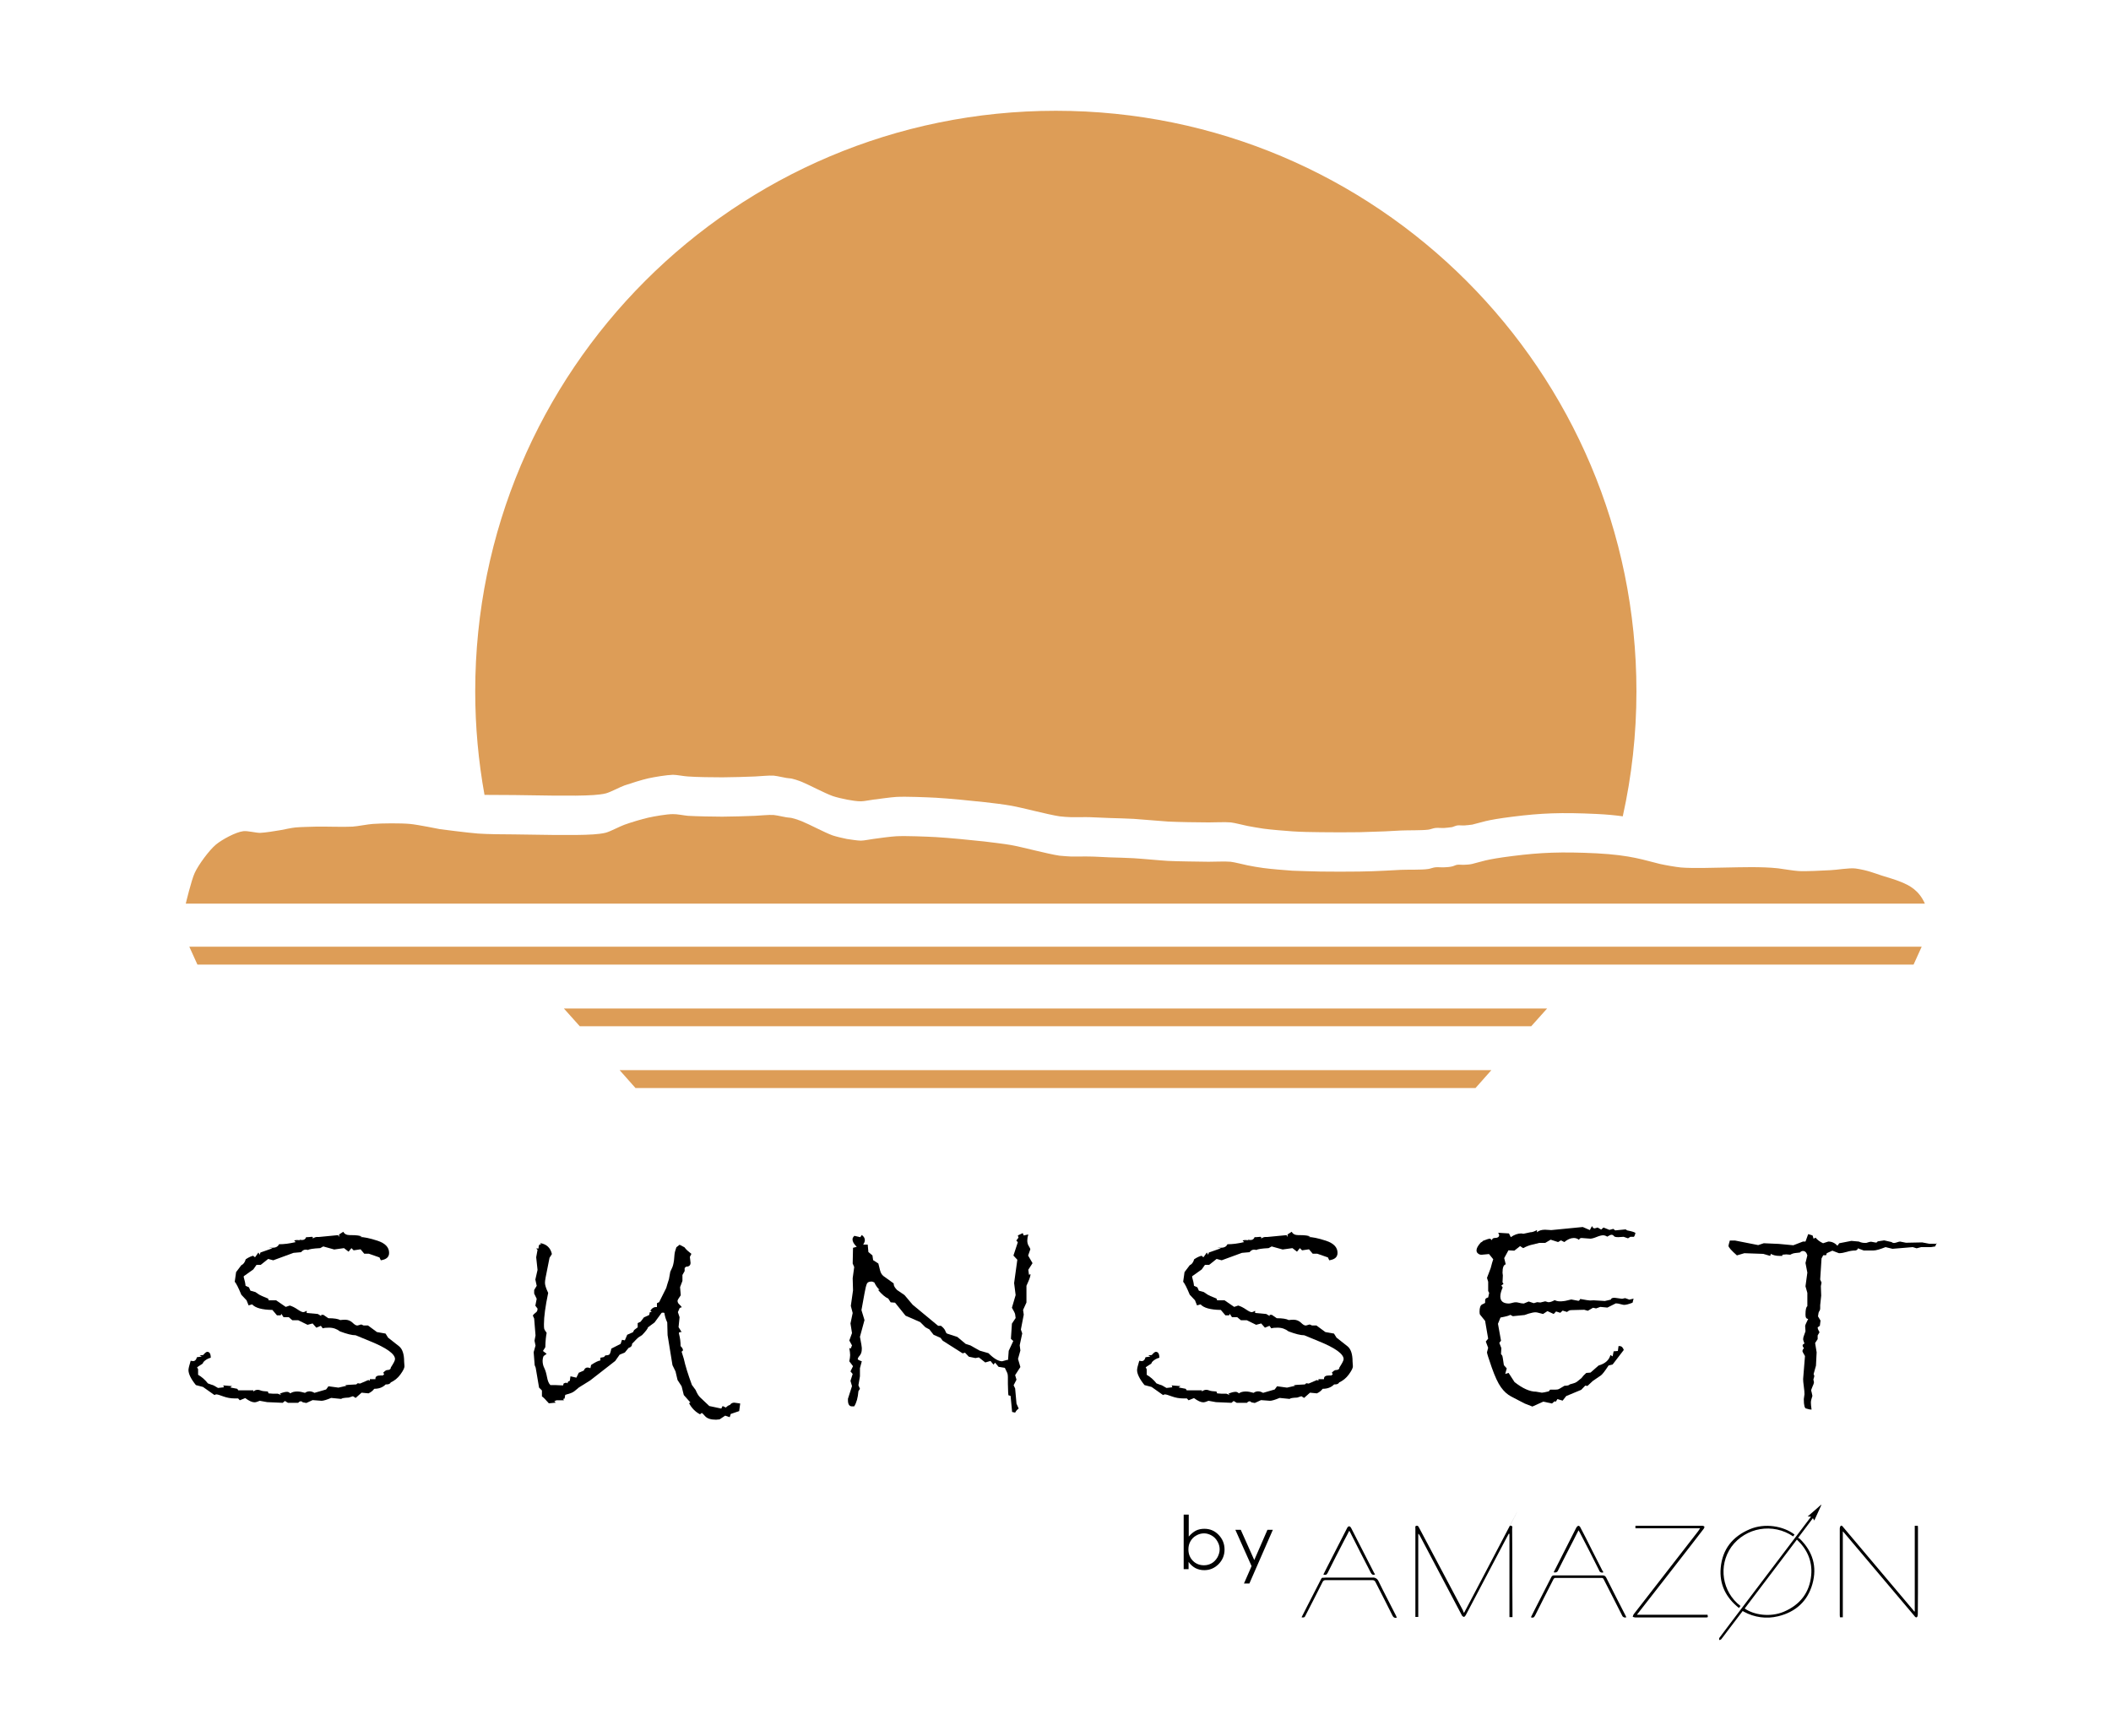 <?xml version="1.0" encoding="utf-8"?>
<!-- Generator: Adobe Illustrator 23.0.1, SVG Export Plug-In . SVG Version: 6.00 Build 0)  -->
<svg version="1.1" id="Layer_1" xmlns="http://www.w3.org/2000/svg" xmlns:xlink="http://www.w3.org/1999/xlink" x="0px" y="0px"
	 viewBox="0 0 125 102.78" style="enable-background:new 0 0 125 102.78;" xml:space="preserve">
<style type="text/css">
	.st0{fill:#DD9D57;}
</style>
<g>
	<g>
		<path class="st0" d="M30.45,47.08c1.17,0.01,3.53,0.08,4.7,0c0.18-0.01,0.55-0.05,0.73-0.1c0.29-0.08,0.82-0.37,1.1-0.47
			c0.35-0.12,1.05-0.34,1.41-0.42c0.36-0.08,1.09-0.2,1.46-0.21c0.22,0,0.66,0.09,0.89,0.1c0.51,0.04,1.53,0.05,2.04,0.05
			c0.48,0,1.45-0.03,1.93-0.05c0.27-0.01,0.82-0.07,1.1-0.05c0.24,0.02,0.78,0.16,0.94,0.16s0.56,0.14,0.73,0.21
			c0.46,0.19,1.35,0.67,1.83,0.84c0.2,0.07,0.62,0.17,0.84,0.21c0.21,0.04,0.63,0.11,0.84,0.1c0.18,0,0.55-0.08,0.73-0.1
			c0.34-0.04,1.02-0.14,1.36-0.16c0.59-0.03,1.76,0.02,2.35,0.05c0.72,0.04,2.16,0.18,2.87,0.26c0.39,0.04,1.18,0.14,1.57,0.21
			c0.72,0.13,2.15,0.52,2.87,0.63c0.17,0.02,0.51,0.05,0.68,0.05c0.27,0.01,0.82-0.01,1.1,0c0.3,0.01,0.9,0.04,1.2,0.05
			c0.35,0.01,1.06,0.03,1.41,0.05c0.51,0.03,1.53,0.13,2.04,0.16c0.6,0.03,1.8,0.05,2.4,0.05c0.33,0,0.98-0.03,1.31,0
			c0.25,0.03,0.74,0.16,0.99,0.21c0.23,0.04,0.7,0.13,0.94,0.16c0.43,0.06,1.29,0.13,1.72,0.16c0.42,0.03,1.25,0.05,1.67,0.05
			c0.57,0.01,1.72,0.01,2.3,0c0.38-0.01,1.14-0.04,1.51-0.05c0.24-0.01,0.7-0.04,0.94-0.05c0.4-0.02,1.22,0,1.62-0.05
			c0.11-0.01,0.31-0.09,0.42-0.1c0.13-0.02,0.39,0.01,0.52,0c0.12-0.01,0.35-0.03,0.47-0.05c0.08-0.02,0.23-0.09,0.31-0.1
			c0.1-0.02,0.31,0.01,0.42,0c0.12-0.01,0.35-0.03,0.47-0.05c0.6-0.14,0.73-0.26,2.4-0.47c1.67-0.21,2.87-0.26,4.96-0.16
			c0.63,0.03,1.13,0.08,1.55,0.14c0.53-2.38,0.81-4.86,0.81-7.4c0-18.99-15.39-34.38-34.38-34.38c-18.99,0-34.38,15.39-34.38,34.38
			c0,2.09,0.19,4.14,0.55,6.13C29.24,47.07,30.01,47.08,30.45,47.08z"/>
		<path class="st0" d="M112.55,52.22c-0.28-0.12-0.86-0.29-1.15-0.38c-0.37-0.12-0.82-0.31-1.52-0.41c-0.38-0.05-1.14,0.09-1.51,0.1
			c-0.47,0.02-1.41,0.08-1.88,0.05c-0.3-0.02-0.9-0.12-1.2-0.16c-0.97-0.11-2.3-0.06-2.98-0.05c-0.69,0.01-2.08,0.06-2.77,0
			c-0.32-0.03-0.94-0.14-1.25-0.21c-0.93-0.22-1.67-0.52-3.76-0.63c-2.09-0.1-3.29-0.05-4.96,0.16c-1.67,0.21-1.81,0.33-2.4,0.47
			c-0.12,0.03-0.35,0.05-0.47,0.05c-0.1,0.01-0.31-0.02-0.42,0c-0.08,0.01-0.23,0.09-0.31,0.1c-0.12,0.03-0.35,0.05-0.47,0.05
			c-0.13,0.01-0.39-0.02-0.52,0c-0.11,0.01-0.31,0.09-0.42,0.1c-0.4,0.06-1.21,0.03-1.62,0.05c-0.24,0.01-0.7,0.04-0.94,0.05
			c-0.38,0.02-1.14,0.05-1.51,0.05c-0.57,0.01-1.72,0.01-2.3,0c-0.42-0.01-1.25-0.03-1.67-0.05c-0.43-0.03-1.29-0.1-1.72-0.16
			c-0.24-0.03-0.71-0.11-0.94-0.16c-0.25-0.05-0.74-0.18-0.99-0.21c-0.32-0.03-0.98,0-1.31,0c-0.6-0.01-1.8-0.02-2.4-0.05
			c-0.51-0.03-1.53-0.13-2.04-0.16c-0.35-0.02-1.06-0.04-1.41-0.05c-0.3-0.01-0.9-0.05-1.2-0.05c-0.27-0.01-0.82,0.01-1.1,0
			c-0.17-0.01-0.51-0.03-0.68-0.05c-0.73-0.11-2.15-0.5-2.87-0.63c-0.39-0.07-1.17-0.16-1.57-0.21c-0.72-0.08-2.15-0.22-2.87-0.26
			c-0.59-0.03-1.76-0.08-2.35-0.05c-0.34,0.02-1.02,0.11-1.36,0.16c-0.18,0.02-0.55,0.1-0.73,0.1c-0.21,0-0.63-0.07-0.84-0.1
			c-0.21-0.04-0.63-0.14-0.84-0.21c-0.47-0.17-1.36-0.65-1.83-0.84c-0.18-0.07-0.57-0.21-0.73-0.21c-0.16,0-0.7-0.14-0.94-0.16
			c-0.27-0.02-0.82,0.04-1.1,0.05c-0.48,0.02-1.45,0.05-1.93,0.05c-0.51,0-1.53-0.02-2.04-0.05c-0.22-0.02-0.66-0.11-0.89-0.1
			c-0.37,0-1.1,0.13-1.46,0.21c-0.36,0.08-1.06,0.29-1.41,0.42c-0.28,0.1-0.81,0.39-1.1,0.47c-0.18,0.05-0.55,0.09-0.73,0.1
			c-1.17,0.08-3.53,0.01-4.7,0c-0.54,0-1.61-0.01-2.14-0.05c-0.56-0.04-2.25-0.26-2.25-0.26s-1.33-0.27-1.78-0.31
			c-0.55-0.05-1.65-0.04-2.19,0c-0.3,0.02-0.9,0.14-1.2,0.16c-0.53,0.03-1.61-0.01-2.14,0c-0.31,0.01-0.94,0.02-1.25,0.05
			c-0.22,0.02-0.67,0.12-0.89,0.16c-0.3,0.05-0.9,0.15-1.2,0.16c-0.25,0-0.74-0.13-0.99-0.1c-0.45,0.05-1.27,0.5-1.62,0.79
			c-0.4,0.33-1.04,1.2-1.26,1.68c-0.2,0.43-0.53,1.82-0.53,1.82h102.98C113.62,52.71,113.07,52.43,112.55,52.22z"/>
		<g>
			<polygon class="st0" points="113.31,57.12 11.69,57.12 11.21,56.06 113.79,56.06 			"/>
			<polygon class="st0" points="90.67,60.77 34.33,60.77 33.39,59.72 91.61,59.72 			"/>
			<polygon class="st0" points="87.37,64.43 37.63,64.43 36.69,63.37 88.31,63.37 			"/>
		</g>
	</g>
	<g>
		<g>
			<path d="M22.83,78.97l0.15,0.24l0.66,0.52c0.19,0.16,0.29,0.46,0.29,0.89l0.02,0.29c0,0.1-0.08,0.26-0.24,0.48
				c-0.16,0.22-0.35,0.37-0.57,0.47c-0.04,0.08-0.12,0.12-0.24,0.12h-0.06c-0.18,0.18-0.4,0.26-0.68,0.26
				c-0.08,0.11-0.19,0.2-0.34,0.27l-0.41-0.04l-0.35,0.31l-0.16-0.1l-0.25,0.08c-0.28,0.01-0.42,0.04-0.44,0.08l-0.6-0.06
				c-0.26,0.11-0.46,0.17-0.57,0.17l-0.53-0.04l-0.37,0.17l-0.21-0.04c-0.04-0.04-0.08-0.06-0.11-0.06c-0.06,0-0.12,0.03-0.16,0.09
				h-0.61l-0.18-0.11l-0.13,0.11l-0.92-0.04l-0.44-0.08c-0.13,0.06-0.24,0.09-0.31,0.09c-0.14,0-0.32-0.08-0.55-0.25l-0.32,0.13
				l-0.1-0.11H13.9c-0.24,0-0.46-0.04-0.68-0.12c-0.21-0.08-0.35-0.12-0.41-0.12c-0.03,0-0.06,0.01-0.11,0.04l-0.68-0.48l-0.42-0.11
				c-0.3-0.37-0.44-0.67-0.44-0.89c0-0.08,0.04-0.26,0.13-0.55l0.14,0.02c0.12,0,0.19-0.08,0.23-0.23l0.29-0.04l-0.13-0.07
				l0.21-0.02c0.11-0.13,0.19-0.19,0.24-0.19c0.14,0,0.21,0.12,0.21,0.35c-0.17,0.04-0.32,0.13-0.44,0.26
				c0,0.05-0.05,0.11-0.15,0.16c-0.1,0.06-0.17,0.11-0.22,0.15l0.06,0.11v0.33c0.21,0.12,0.41,0.29,0.58,0.51L12.53,82
				c0.08,0.01,0.2,0.08,0.38,0.19l0.35-0.04l-0.04-0.11l0.52,0.04l-0.11,0.08l0.42,0.08l0.06,0.09H15v0.07
				c0.08-0.07,0.17-0.1,0.26-0.1c0.05,0,0.11,0.01,0.18,0.04c0.07,0.03,0.21,0.05,0.42,0.06l0.04,0.11l0.26,0.02h0.29l0.2,0.08
				l-0.08-0.08c0.18-0.08,0.32-0.11,0.43-0.11c0.06,0,0.13,0.03,0.19,0.09c0.11-0.08,0.25-0.11,0.41-0.11
				c0.14,0,0.29,0.03,0.46,0.08c0.08-0.06,0.17-0.09,0.27-0.09c0.09,0,0.19,0.03,0.29,0.09l0.69-0.2l0.14-0.19l0.59,0.08l0.48-0.11
				l-0.08-0.02c0.03-0.03,0.25-0.04,0.66-0.06c0.04-0.04,0.07-0.07,0.09-0.07l0.13,0.02l0.49-0.21l0.09,0.04v-0.09h0.33v-0.04
				c0-0.12,0.1-0.18,0.3-0.18h0.14l0.08-0.08l-0.06-0.08c0.1-0.11,0.18-0.16,0.23-0.16c0.14,0,0.22-0.05,0.22-0.15
				c0.16-0.25,0.25-0.41,0.25-0.5c0-0.3-0.49-0.66-1.48-1.06l-0.85-0.35c-0.22,0-0.53-0.08-0.93-0.23
				c-0.18-0.14-0.39-0.22-0.65-0.22c-0.16,0-0.29,0.01-0.37,0.04l-0.11-0.15l-0.27,0.11l-0.22-0.25l-0.3,0.08l-0.55-0.27h-0.35
				L17.1,78h-0.31l-0.13-0.2l-0.04,0.09h-0.22l-0.27-0.32c-0.62-0.01-1.01-0.12-1.2-0.33l-0.21,0.06L14.6,77l-0.31-0.33
				c-0.17-0.41-0.3-0.67-0.39-0.77l0.08-0.57l0.31-0.41c0.12-0.05,0.21-0.17,0.26-0.35c0.19-0.13,0.35-0.19,0.45-0.21
				c0.03,0.05,0.07,0.08,0.11,0.08l0.19-0.27l0.08,0.13l0.04-0.13l0.71-0.25l-0.21-0.05l0.19,0.02c0.22,0,0.35-0.07,0.41-0.21
				c0.3,0,0.63-0.04,0.99-0.13l-0.09-0.08c0.03-0.03,0.09-0.04,0.17-0.04c0.09,0,0.16,0.01,0.19,0.04l-0.06-0.06l0.16,0.02
				c0.13,0,0.21-0.06,0.25-0.17h0.1l0.23-0.02c0.04,0,0.06,0.01,0.06,0.02v0.08c0.09-0.06,0.17-0.09,0.25-0.09h0.11l1.14-0.11
				l0.06,0.11V73.1l0.25-0.16c0.06,0.13,0.19,0.2,0.39,0.2h0.09c0.31,0,0.52,0.03,0.62,0.09l-0.14,0.02c0.25,0,0.6,0.07,1.06,0.22
				c0.46,0.15,0.69,0.39,0.69,0.72c0,0.25-0.16,0.39-0.49,0.44l-0.08-0.17l-0.63-0.22h-0.27l-0.22-0.26l-0.41,0.06l-0.13-0.13
				l-0.17,0.21l-0.27-0.21l-0.58,0.08l-0.65-0.18l-0.18,0.1c-0.41,0.02-0.65,0.06-0.73,0.11c-0.03-0.01-0.07-0.02-0.14-0.02
				c-0.09,0-0.18,0.05-0.26,0.15l-0.45,0.04l-1.2,0.44l-0.3-0.08l-0.44,0.35h-0.25l-0.19,0.27l-0.49,0.35
				c-0.05,0.03-0.08,0.05-0.08,0.08v0.02c0.06,0.21,0.1,0.38,0.11,0.52l0.2,0.09l0.09,0.2l0.29,0.08l0.22,0.15
				c0.06,0.04,0.24,0.12,0.54,0.24L15.91,77h0.44l0.57,0.39l0.24-0.08c0.14,0.04,0.3,0.12,0.46,0.23c0.16,0.11,0.27,0.16,0.33,0.16
				c0.06,0,0.13-0.03,0.21-0.08v0.13l0.66,0.06l0.2,0.12v-0.07h0.13l0.29,0.2c0.35,0,0.58,0.04,0.71,0.11
				c0.08-0.01,0.17-0.02,0.29-0.02c0.16,0,0.31,0.06,0.43,0.17c0.12,0.12,0.21,0.17,0.27,0.17h0.04l0.21-0.06l0.14,0.06h0.26
				l0.53,0.39L22.83,78.97z"/>
			<path d="M43.83,83.11l-0.06,0.45l-0.5,0.17l-0.06,0.19l-0.27-0.09l-0.33,0.22l-0.21,0.02c-0.31,0-0.52-0.07-0.64-0.2
				c-0.12-0.14-0.19-0.2-0.21-0.2l-0.1,0.08c-0.27-0.14-0.49-0.36-0.65-0.66l0.08-0.04l-0.39-0.44l-0.13-0.52l-0.24-0.37L40,81.21
				l-0.18-0.37l-0.29-1.78l-0.02-0.75c-0.09-0.19-0.14-0.37-0.17-0.56c-0.01-0.01-0.04-0.02-0.08-0.02c-0.06,0-0.09,0.01-0.09,0.02
				l-0.41,0.56l-0.39,0.29c-0.01,0.07-0.12,0.22-0.35,0.46l-0.19,0.12c-0.06,0.04-0.19,0.17-0.4,0.39c0,0.13-0.07,0.21-0.21,0.25
				L37,80.09l-0.31,0.13l-0.26,0.37l-1.49,1.16l-0.66,0.41l-0.24,0.2c-0.1,0.08-0.19,0.12-0.25,0.14l-0.32,0.1l-0.04,0.22
				l-0.08,0.02l0.04,0.08h-0.44l-0.13,0.06l0.09,0.08l-0.41,0.04c-0.2-0.23-0.34-0.37-0.41-0.41v-0.35l-0.17-0.17l-0.2-1.18
				l-0.06-0.15l-0.06-0.77l0.11-0.39l-0.06-0.29l0.06-0.31l-0.08-1l-0.08-0.18c0.04-0.06,0.09-0.11,0.17-0.17
				c0.08-0.05,0.11-0.13,0.11-0.24l-0.13-0.17l0.08-0.41l-0.15-0.31v-0.21l0.15-0.25l-0.08-0.37l0.13-0.57l-0.08-0.75l0.08-0.44
				l-0.08-0.08h0.14c0-0.16,0.03-0.24,0.09-0.24h0.06c0-0.01-0.02-0.04-0.06-0.08c0.38,0.06,0.62,0.28,0.7,0.65l-0.14,0.22
				l-0.23,1.16c-0.03,0.15-0.04,0.26-0.04,0.33c0,0.12,0.06,0.32,0.19,0.59c-0.17,0.81-0.25,1.42-0.25,1.84c0,0.11,0,0.2,0.01,0.26
				c0.01,0.06,0.06,0.15,0.15,0.27c-0.04,0.18-0.07,0.46-0.08,0.85l-0.14,0.22l0.22,0.17l-0.18,0.13c-0.04,0.09-0.06,0.19-0.06,0.27
				c0,0.16,0.03,0.3,0.1,0.44s0.12,0.32,0.16,0.53c0.04,0.22,0.1,0.38,0.2,0.48h0.31l0.44,0.02l0.04-0.12
				c0.08-0.03,0.13-0.04,0.14-0.04c0.03,0,0.06,0.01,0.09,0.04V81.9c0-0.06,0.04-0.11,0.13-0.13l0.04-0.27l0.35,0.08l0.14-0.29
				l0.3-0.13c0.04-0.12,0.12-0.18,0.22-0.18c0.04,0,0.09,0.01,0.17,0.04l0.04-0.19c0.24-0.16,0.42-0.25,0.55-0.27V80.4l0.21-0.04
				l0.09-0.1c0.11,0,0.19-0.02,0.23-0.05c0.04-0.03,0.08-0.15,0.12-0.35l0.55-0.28l0.08-0.24L37,79.37l0.14-0.33l0.34-0.15
				l0.07-0.13l0.21-0.16v-0.25l0.17-0.08l0.2-0.26l0.31-0.14l0.04-0.17h0.11l-0.08-0.08c0.08-0.14,0.19-0.22,0.33-0.22h0.06v-0.23
				l0.13-0.06l0.42-0.84c0.04-0.14,0.09-0.31,0.16-0.52l0.08-0.44l0.11-0.24c0.04-0.08,0.08-0.22,0.11-0.44l0.03-0.34
				c0.01-0.12,0.05-0.26,0.11-0.43l0.19-0.15l0.29,0.15c0.09,0.13,0.23,0.25,0.41,0.39l-0.09,0.18l0.04,0.35
				c0,0.15-0.09,0.23-0.27,0.23l-0.08,0.08v0.18l-0.13,0.23v0.35l-0.14,0.37l0.04,0.48c-0.13,0.18-0.19,0.29-0.19,0.33
				c0,0.08,0.04,0.16,0.11,0.22c0.08,0.07,0.12,0.12,0.14,0.16l-0.12,0.04l-0.11,0.25L40.24,78l-0.06,0.59l0.18,0.29H40.3
				c-0.09,0-0.12,0.04-0.09,0.12c0.06,0.23,0.09,0.46,0.09,0.71c0.09,0.09,0.14,0.17,0.14,0.24c0,0.03-0.03,0.06-0.08,0.09
				l0.13,0.42c0.09,0.41,0.25,0.93,0.48,1.55l0.22,0.3c0.08,0.19,0.16,0.33,0.26,0.43l0.55,0.52l0.71,0.15l0.08-0.15l0.19,0.09
				c0.09-0.09,0.17-0.14,0.24-0.15c0.06-0.09,0.14-0.14,0.26-0.14L43.83,83.11z"/>
			<path d="M61.14,74.8l-0.25,0.39l0.04,0.3l0.09-0.04c0,0.09-0.04,0.24-0.13,0.44l-0.11,0.25v0.99l-0.2,0.44l0.04,0.28l-0.17,0.88
				l0.08,0.23l-0.15,0.7l0.04,0.31l-0.14,0.5l0.14,0.48l-0.31,0.48l0.08,0.27l-0.17,0.33l0.09,0.19l0.08,0.9l0.13,0.29
				c-0.09,0.06-0.16,0.14-0.21,0.24l-0.18-0.04l-0.09-0.95l-0.13-0.04c-0.01-0.11-0.02-0.23-0.02-0.34c0-0.12-0.01-0.23-0.01-0.34
				v-0.38c0-0.14-0.02-0.24-0.06-0.31l-0.12-0.25l-0.37-0.06l-0.21-0.25l-0.09,0.12l-0.18-0.22l-0.31,0.09l-0.38-0.3l-0.2,0.04
				l-0.39-0.08l-0.23-0.24l-0.14,0.04l-1.18-0.75l-0.13-0.17l-0.41-0.18l-0.25-0.32l-0.23-0.12l-0.31-0.31l-0.87-0.38L53,77.14
				l-0.26-0.02l-0.14-0.22c-0.18-0.08-0.38-0.25-0.61-0.52h0.09c-0.12-0.11-0.22-0.25-0.31-0.44l-0.13-0.05h-0.04
				c-0.14,0-0.23,0.04-0.27,0.13c-0.04,0.09-0.09,0.28-0.14,0.57l-0.18,0.99l0.18,0.59l-0.27,0.99c0.08,0.4,0.11,0.61,0.11,0.65
				v0.08c0,0.16-0.04,0.28-0.12,0.38c-0.08,0.09-0.12,0.16-0.12,0.21c0,0.03,0.08,0.08,0.24,0.13l-0.11,0.41v0.48l-0.09,0.53
				l0.09,0.21l-0.09,0.14c-0.03,0.38-0.11,0.68-0.25,0.9h-0.13c-0.16,0-0.24-0.12-0.24-0.37v-0.08l0.24-0.75l-0.09-0.31l0.13-0.41
				l-0.13-0.15l0.15-0.31l-0.22-0.29c0.03-0.15,0.05-0.27,0.05-0.37c0-0.1-0.02-0.24-0.05-0.42l0.08,0.04l0.08-0.19l-0.16-0.29
				l0.16-0.44l-0.09-0.57l0.13-0.62l-0.11-0.42l0.13-0.92l-0.02-0.72l0.09-0.66l-0.09-0.21l0.02-0.93l0.22-0.06
				c-0.17-0.16-0.25-0.31-0.25-0.44c0-0.08,0.04-0.14,0.11-0.21l0.35,0.08l0.09-0.13c0.12,0.09,0.18,0.19,0.18,0.3
				c0,0.08-0.03,0.17-0.1,0.27h0.27l0.04,0.44l0.24,0.2l0.04,0.28l0.31,0.2l0.1,0.4c0.04,0.15,0.1,0.26,0.2,0.34L52.92,76v0.04
				c0,0.1,0.07,0.22,0.2,0.35l0.44,0.3l0.48,0.57l1.51,1.25h0.17c0.14,0.11,0.23,0.22,0.26,0.31s0.07,0.14,0.1,0.15l0.61,0.2
				l0.49,0.41l0.28,0.09l0.55,0.31l0.52,0.15c0.32,0.32,0.59,0.48,0.81,0.48l0.29-0.08h0.06l0.04-0.54l0.27-0.58l-0.14-0.13
				l0.06-0.9l0.22-0.33l-0.03-0.22c-0.01-0.06-0.07-0.19-0.19-0.39l0.22-0.75l-0.09-0.71l0.19-1.38l-0.23-0.25l0.26-0.79l-0.09-0.1
				l0.13-0.17l-0.04-0.13l0.29-0.14l0.06,0.14l0.27-0.06c-0.04,0.13-0.06,0.25-0.06,0.36c0,0.13,0.03,0.24,0.09,0.33
				c0.06,0.1,0.09,0.16,0.09,0.19l-0.13,0.37L61.14,74.8z"/>
			<path d="M78.99,78.97l0.15,0.24l0.66,0.52c0.19,0.16,0.29,0.46,0.29,0.89l0.02,0.29c0,0.1-0.08,0.26-0.24,0.48
				c-0.16,0.22-0.35,0.37-0.57,0.47c-0.04,0.08-0.12,0.12-0.24,0.12h-0.06c-0.18,0.18-0.4,0.26-0.68,0.26
				c-0.08,0.11-0.19,0.2-0.34,0.27l-0.41-0.04l-0.35,0.31l-0.16-0.1l-0.25,0.08c-0.28,0.01-0.42,0.04-0.44,0.08l-0.6-0.06
				c-0.26,0.11-0.46,0.17-0.57,0.17l-0.53-0.04l-0.37,0.17l-0.21-0.04C74.07,83,74.03,82.98,74,82.98c-0.06,0-0.12,0.03-0.16,0.09
				h-0.61l-0.18-0.11l-0.13,0.11l-0.92-0.04l-0.44-0.08c-0.13,0.06-0.24,0.09-0.31,0.09c-0.14,0-0.32-0.08-0.55-0.25l-0.32,0.13
				l-0.1-0.11h-0.21c-0.24,0-0.46-0.04-0.68-0.12c-0.21-0.08-0.35-0.12-0.41-0.12c-0.03,0-0.06,0.01-0.11,0.04l-0.68-0.48
				l-0.42-0.11c-0.3-0.37-0.44-0.67-0.44-0.89c0-0.08,0.04-0.26,0.13-0.55l0.14,0.02c0.12,0,0.19-0.08,0.23-0.23l0.29-0.04
				l-0.13-0.07l0.21-0.02c0.11-0.13,0.19-0.19,0.24-0.19c0.14,0,0.21,0.12,0.21,0.35c-0.17,0.04-0.32,0.13-0.44,0.26
				c0,0.05-0.05,0.11-0.15,0.16c-0.1,0.06-0.17,0.11-0.22,0.15l0.06,0.11v0.33c0.21,0.12,0.41,0.29,0.58,0.51L68.69,82
				c0.08,0.01,0.2,0.08,0.38,0.19l0.35-0.04l-0.04-0.11l0.52,0.04l-0.11,0.08l0.42,0.08l0.06,0.09h0.9v0.07
				c0.08-0.07,0.17-0.1,0.26-0.1c0.05,0,0.11,0.01,0.18,0.04c0.07,0.03,0.21,0.05,0.42,0.06l0.04,0.11l0.26,0.02h0.29l0.2,0.08
				l-0.08-0.08c0.18-0.08,0.32-0.11,0.43-0.11c0.06,0,0.13,0.03,0.19,0.09c0.11-0.08,0.25-0.11,0.41-0.11
				c0.14,0,0.29,0.03,0.46,0.08c0.08-0.06,0.17-0.09,0.27-0.09c0.09,0,0.19,0.03,0.29,0.09l0.69-0.2l0.14-0.19l0.59,0.08l0.48-0.11
				l-0.08-0.02c0.03-0.03,0.25-0.04,0.66-0.06c0.04-0.04,0.07-0.07,0.09-0.07l0.13,0.02l0.49-0.21l0.09,0.04v-0.09h0.33v-0.04
				c0-0.12,0.1-0.18,0.3-0.18h0.14l0.08-0.08l-0.06-0.08c0.1-0.11,0.18-0.16,0.23-0.16c0.14,0,0.22-0.05,0.22-0.15
				c0.16-0.25,0.25-0.41,0.25-0.5c0-0.3-0.49-0.66-1.48-1.06l-0.85-0.35c-0.22,0-0.53-0.08-0.93-0.23
				c-0.18-0.14-0.39-0.22-0.65-0.22c-0.16,0-0.29,0.01-0.37,0.04l-0.11-0.15l-0.27,0.11l-0.22-0.25l-0.3,0.08l-0.55-0.27h-0.35
				L73.26,78h-0.31l-0.13-0.2l-0.04,0.09h-0.22l-0.27-0.32c-0.62-0.01-1.01-0.12-1.2-0.33l-0.21,0.06L70.76,77l-0.31-0.33
				c-0.17-0.41-0.3-0.67-0.39-0.77l0.08-0.57l0.31-0.41c0.12-0.05,0.21-0.17,0.26-0.35c0.19-0.13,0.35-0.19,0.45-0.21
				c0.03,0.05,0.07,0.08,0.11,0.08l0.19-0.27l0.08,0.13l0.04-0.13l0.71-0.25l-0.21-0.05l0.19,0.02c0.22,0,0.35-0.07,0.41-0.21
				c0.3,0,0.63-0.04,0.99-0.13l-0.09-0.08c0.03-0.03,0.09-0.04,0.17-0.04c0.09,0,0.16,0.01,0.19,0.04l-0.06-0.06l0.16,0.02
				c0.13,0,0.21-0.06,0.25-0.17h0.1l0.23-0.02c0.04,0,0.06,0.01,0.06,0.02v0.08c0.09-0.06,0.17-0.09,0.25-0.09h0.11l1.14-0.11
				l0.06,0.11V73.1l0.25-0.16c0.06,0.13,0.19,0.2,0.39,0.2h0.09c0.31,0,0.52,0.03,0.62,0.09l-0.14,0.02c0.25,0,0.6,0.07,1.06,0.22
				c0.46,0.15,0.69,0.39,0.69,0.72c0,0.25-0.16,0.39-0.49,0.44l-0.08-0.17l-0.63-0.22h-0.27l-0.22-0.26l-0.41,0.06l-0.13-0.13
				l-0.17,0.21l-0.27-0.21l-0.58,0.08l-0.65-0.18l-0.18,0.1c-0.41,0.02-0.65,0.06-0.73,0.11c-0.03-0.01-0.07-0.02-0.14-0.02
				c-0.09,0-0.18,0.05-0.26,0.15l-0.45,0.04l-1.2,0.44l-0.3-0.08l-0.44,0.35h-0.25l-0.19,0.27l-0.49,0.35
				c-0.05,0.03-0.08,0.05-0.08,0.08v0.02c0.06,0.21,0.1,0.38,0.11,0.52l0.2,0.09l0.09,0.2l0.29,0.08l0.22,0.15
				c0.06,0.04,0.24,0.12,0.54,0.24L72.07,77h0.44l0.57,0.39l0.24-0.08c0.14,0.04,0.3,0.12,0.46,0.23c0.16,0.11,0.27,0.16,0.33,0.16
				c0.06,0,0.13-0.03,0.21-0.08v0.13l0.66,0.06l0.2,0.12v-0.07h0.13l0.29,0.2c0.35,0,0.58,0.04,0.71,0.11
				c0.08-0.01,0.17-0.02,0.29-0.02c0.16,0,0.31,0.06,0.43,0.17c0.12,0.12,0.21,0.17,0.27,0.17h0.04l0.21-0.06l0.14,0.06h0.26
				l0.53,0.39L78.99,78.97z"/>
			<path d="M96.84,73.02c-0.02,0.09-0.05,0.17-0.09,0.22h-0.21l-0.14,0.09l-0.26-0.09l-0.31,0.02c-0.15,0-0.24-0.02-0.27-0.07
				c-0.03-0.04-0.07-0.07-0.14-0.07c-0.05,0-0.14,0.04-0.25,0.11c-0.08-0.05-0.16-0.08-0.25-0.08c-0.08,0-0.21,0.03-0.38,0.1
				c-0.17,0.07-0.3,0.1-0.37,0.1c-0.06,0-0.15-0.01-0.26-0.02c-0.11-0.01-0.2-0.02-0.26-0.02c-0.08,0-0.13,0.04-0.15,0.11
				c-0.1-0.08-0.2-0.11-0.31-0.11c-0.18,0-0.37,0.08-0.56,0.24l-0.2-0.1l-0.17,0.1l-0.44-0.14L91.5,73.6h-0.35
				c-0.21,0.05-0.37,0.09-0.49,0.12c-0.12,0.03-0.28,0.09-0.47,0.19l-0.18-0.12l-0.34,0.27l-0.35-0.02l-0.25,0.46l0.09,0.37
				c-0.13,0.03-0.19,0.2-0.19,0.5l0.02,0.16l-0.02,0.41l0.06,0.08l-0.13,0.11l0.08,0.11c-0.09,0.2-0.14,0.38-0.14,0.53
				c0,0.28,0.17,0.42,0.51,0.42c0.05,0,0.13-0.02,0.24-0.05c0.11-0.03,0.22-0.03,0.33,0c0.11,0.03,0.22,0.05,0.31,0.05l0.29-0.12
				l0.3,0.1l0.2-0.06l0.19,0.02l0.29-0.07l0.17,0.05h0.05c0.08,0,0.19-0.04,0.34-0.12c0.11,0.06,0.25,0.08,0.4,0.07
				c0.15-0.01,0.27-0.03,0.33-0.05l0.25-0.06l0.42,0.08c0.04,0,0.08-0.04,0.11-0.11c0.32,0.06,0.52,0.09,0.58,0.09L94.37,77
				l0.66,0.04l0.35-0.08c0.02-0.08,0.09-0.11,0.23-0.11l0.44,0.06l0.18-0.04l0.25,0.09l0.25-0.06l-0.06,0.24
				c-0.23,0.09-0.39,0.13-0.5,0.13c-0.03,0-0.1-0.01-0.2-0.04c-0.1-0.03-0.2-0.05-0.29-0.05l-0.5,0.25l-0.42-0.04l-0.25,0.09
				l-0.18-0.04l-0.31,0.18l-0.21-0.06l-0.77,0.02c-0.09,0-0.17,0.04-0.25,0.11l-0.26-0.08l-0.14,0.13l-0.25-0.08L92,77.81
				l-0.37-0.17l-0.26,0.17l-0.31-0.08c-0.03-0.01-0.08-0.02-0.15-0.02c-0.09,0-0.23,0.03-0.4,0.08l-0.23,0.08l-0.7,0.07l-0.15-0.08
				c-0.07,0.05-0.26,0.1-0.58,0.16l-0.15,0.37l0.18,1l-0.1,0.13l0.12,0.31l-0.02,0.35l0.07,0.09c0.02,0.03,0.05,0.21,0.1,0.57
				l0.17,0.19l-0.09,0.33l0.2-0.06l0.35,0.54c0.48,0.38,0.91,0.57,1.27,0.57l0.35,0.06c0.06,0,0.2-0.03,0.41-0.08l0.08-0.1h0.17
				c0.13,0,0.22,0,0.27-0.01c0.05,0,0.18-0.08,0.41-0.22c0.18,0,0.28-0.03,0.31-0.08l0.21-0.06c0.08-0.02,0.15-0.05,0.22-0.1
				l0.26-0.21c0.08-0.11,0.17-0.21,0.29-0.31l0.25-0.02l0.48-0.42c0.39-0.11,0.62-0.32,0.7-0.62l0.13,0.08l0.06-0.3l0.25-0.02
				l0.04-0.29h0.06c0.12,0,0.2,0.08,0.25,0.23l-0.66,0.86l-0.24,0.06c-0.23,0.35-0.38,0.54-0.46,0.59l-0.48,0.33l-0.31,0.29
				l-0.13-0.02l-0.24,0.25l-0.89,0.37l-0.21,0.27l-0.31-0.09l-0.09,0.15l-0.08-0.02l-0.15,0.13l-0.52-0.11l-0.64,0.29l-0.46-0.18
				l-0.79-0.41c-0.23-0.12-0.43-0.3-0.61-0.55c-0.18-0.25-0.36-0.64-0.55-1.18c-0.19-0.54-0.28-0.84-0.28-0.89l0.07-0.27l-0.14-0.37
				l0.14-0.17l-0.18-1.05c-0.17-0.21-0.27-0.33-0.29-0.36c-0.03-0.03-0.04-0.09-0.04-0.19c0-0.23,0.05-0.38,0.16-0.43
				c0.11-0.05,0.17-0.08,0.17-0.09V77c0-0.09,0.06-0.14,0.18-0.17l0.06-0.27l-0.06-0.11v-0.55l-0.07-0.23l0.22-0.58
				c0.06-0.24,0.11-0.41,0.15-0.52l-0.25-0.31l-0.42,0.04H87.7c-0.07,0-0.13-0.03-0.19-0.08c-0.06-0.05-0.08-0.11-0.08-0.18
				c0-0.12,0.08-0.27,0.25-0.46c0.06-0.03,0.11-0.06,0.13-0.1c0.23-0.09,0.35-0.13,0.39-0.13c0.04,0,0.09,0.03,0.13,0.09
				c0.04-0.09,0.09-0.13,0.16-0.13c0.19,0,0.28-0.06,0.28-0.17c0-0.04-0.02-0.08-0.06-0.14l0.64,0.04l0.11,0.22
				c0.2-0.14,0.41-0.22,0.62-0.22l0.13,0.02l0.41-0.09c0.1,0,0.23-0.04,0.39-0.13v0.13c0.11-0.1,0.27-0.15,0.48-0.15l0.33,0.02h0.06
				l1.84-0.18l0.42,0.18l0.13-0.24c0.03,0.09,0.08,0.14,0.15,0.14c0.02,0,0.08-0.02,0.18-0.05l0.21,0.12l0.14-0.12l0.35,0.14
				l0.23-0.06l0.11,0.09l0.62-0.06l0.09,0.06C96.67,72.92,96.83,72.98,96.84,73.02z"/>
			<path d="M114.68,73.6l-0.09,0.21l-0.25,0.04h-0.58l-0.27,0.07l-0.23-0.07l-1.2,0.1l-0.41-0.1c-0.33,0.13-0.57,0.2-0.72,0.2h-0.57
				l-0.35-0.13c0,0.06-0.05,0.11-0.14,0.13c-0.18,0-0.35,0.03-0.51,0.08c-0.17,0.05-0.32,0.08-0.47,0.08l-0.39-0.15l-0.33,0.15
				l-0.04,0.12h-0.17l-0.1,0.19l-0.08,1.25l0.08,0.18l-0.04,0.21l0.02,0.56l-0.06,0.57v0.17c0,0.08-0.02,0.14-0.05,0.18
				c-0.04,0.04-0.06,0.14-0.08,0.31l0.15,0.25l-0.04,0.31l-0.13,0.09c0,0.08,0.04,0.17,0.11,0.29l-0.11,0.19v0.22l-0.15,0.23
				l0.09,0.55l-0.04,0.79l-0.14,0.5c0.03,0.05,0.04,0.09,0.04,0.11c0,0.04-0.01,0.08-0.03,0.13c-0.02,0.05-0.03,0.09-0.01,0.14
				c0.02,0.05,0.02,0.09,0.02,0.12c0,0.04-0.03,0.12-0.09,0.25c-0.06,0.13-0.08,0.21-0.07,0.24c0.01,0.01,0.03,0.11,0.07,0.3
				c-0.06,0.17-0.09,0.3-0.09,0.39c0,0.09,0.01,0.23,0.04,0.42c-0.08,0-0.14-0.01-0.2-0.03c-0.06-0.02-0.1-0.03-0.11-0.03
				c-0.1,0-0.15-0.19-0.15-0.56l0.04-0.29c0-0.11-0.01-0.26-0.04-0.46c-0.03-0.2-0.04-0.35-0.04-0.44l0.11-1.36
				c-0.1-0.17-0.15-0.26-0.15-0.28c0-0.07,0.03-0.13,0.09-0.18c-0.05-0.06-0.08-0.12-0.08-0.17c0-0.04,0.04-0.08,0.11-0.11
				c-0.05-0.13-0.08-0.21-0.08-0.25c0-0.07,0.02-0.16,0.07-0.28c0.04-0.12,0.07-0.18,0.07-0.2l-0.02-0.31
				c0-0.04,0.06-0.18,0.18-0.42c-0.11,0-0.16-0.08-0.16-0.25c0-0.3,0.04-0.46,0.11-0.5v-0.79l-0.11-0.39l0.11-0.81l-0.11-0.57
				l0.11-0.45c-0.05-0.18-0.14-0.26-0.26-0.26c-0.07,0-0.13,0.03-0.18,0.09l-0.27,0.03c-0.1,0.01-0.2,0.04-0.3,0.1l-0.24-0.02
				l-0.23,0.02v0.07h-0.16c-0.21,0-0.39-0.04-0.52-0.12l-0.04,0.12l-0.41-0.12l-1.12-0.04l-0.44,0.13c-0.33-0.29-0.5-0.48-0.5-0.57
				c0-0.03,0.03-0.13,0.08-0.31h0.31l1.37,0.27l0.33-0.11l0.9,0.04l0.85,0.08l0.57-0.22h0.15l0.16-0.44l0.26,0.08l0.06,0.19
				l0.12-0.06c0.1,0.13,0.25,0.24,0.44,0.33l0.31-0.1c0.21,0,0.39,0.08,0.54,0.25l0.11-0.15l0.72-0.14l0.44,0.04
				c0.13,0.06,0.24,0.08,0.35,0.08h0.09c0.12-0.04,0.22-0.07,0.29-0.07l0.27,0.05c0.06,0,0.09-0.02,0.11-0.07l0.39-0.06l0.44,0.1
				c0.06,0.06,0.15,0.07,0.27,0.03c0.12-0.04,0.19-0.06,0.23-0.06l0.35,0.07l0.96-0.02l0.42,0.08H114.68z"/>
		</g>
		<g>
			<g>
				<path d="M86.69,95.51c0.12-0.23,0.24-0.44,0.35-0.66c0.76-1.45,1.53-2.9,2.29-4.36c1.15-2.18,0-0.01,0-0.01
					c0.04-0.06,0.05-0.16,0.15-0.13c0.11,0.03,0.06,0.12,0.06,0.18c0.01,1.04,0.01,2.07,0.01,3.11l0.01,1.99v0.13h-0.18v-4.93
					l-0.04-0.01c-0.05,0.09-0.09,0.17-0.14,0.26c-0.8,1.52-1.61,3.05-2.41,4.57c-0.02,0.04-0.08,0.1-0.11,0.1
					c-0.05-0.02-0.1-0.05-0.12-0.1c-0.83-1.57-1.66-3.14-2.49-4.72c-0.02-0.04-0.05-0.08-0.09-0.11v4.93h-0.17v-0.12
					c0-1.71,0-3.42,0-5.13c0-0.05-0.03-0.13,0.06-0.15c0.09-0.02,0.12,0.04,0.15,0.1c0.87,1.64,1.74,3.28,2.61,4.92
					C86.64,95.43,86.66,95.46,86.69,95.51z"/>
				<path d="M109.12,90.68v5.09h-0.17c0-0.04-0.01-0.08-0.01-0.12c0-1.71,0-3.43,0-5.15c0-0.05,0.02-0.1,0.05-0.14
					c0.07-0.05,0.11,0.02,0.15,0.07l4.16,4.93c0.02,0.02,0.03,0.05,0.05,0.07l0.03-0.01v-5.07h0.18c0,0.04,0.01,0.08,0.01,0.12
					c0,0.86,0,1.73,0,2.59c0,0.84,0,1.69-0.01,2.54c0,0.06-0.02,0.14-0.05,0.16c-0.07,0.05-0.12-0.03-0.16-0.08l-4.13-4.89
					L109.12,90.68z"/>
				<path d="M103.19,95.4l-0.89,1.17c-0.13,0.17-0.25,0.34-0.38,0.5c-0.02,0.03-0.08,0.03-0.12,0.05c0-0.04-0.01-0.09,0.01-0.13
					c0.22-0.3,0.44-0.59,0.66-0.88l4.4-5.81l0.37-0.49l-0.2-0.01l0.79-0.69l0.02,0.01c-0.14,0.3-0.27,0.6-0.42,0.92l-0.08-0.14
					c-0.29,0.38-0.57,0.75-0.88,1.17c0.04,0.01,0.07,0.03,0.1,0.05c0.77,0.75,1.04,1.65,0.75,2.68c-0.29,1.03-1,1.66-2.03,1.91
					c-0.69,0.17-1.41,0.07-2.03-0.27l-0.05-0.03C103.21,95.4,103.2,95.4,103.19,95.4z M103.31,95.25c0.52,0.37,1.49,0.54,2.32,0.19
					c0.96-0.41,1.53-1.14,1.62-2.18c0.07-0.82-0.24-1.52-0.85-2.09L103.31,95.25z"/>
				<path d="M100.67,90.5h-3.83v-0.15h3.91c0.02,0,0.04,0,0.06,0c0.04,0.01,0.09,0.02,0.11,0.05c0.02,0.03-0.01,0.08-0.03,0.12
					c-0.25,0.32-0.49,0.64-0.74,0.96c-1.04,1.34-2.08,2.68-3.13,4.02c-0.03,0.03-0.05,0.07-0.09,0.12h4.18
					c0.03,0.15,0.03,0.16-0.1,0.16c-1.4,0-2.79,0-4.19,0c-0.05-0.01-0.1-0.02-0.14-0.04c0.01-0.05,0.03-0.09,0.05-0.14
					c1.27-1.64,2.55-3.28,3.82-4.92L100.67,90.5z"/>
				<path d="M77.07,95.77c0.11-0.21,0.21-0.42,0.32-0.63c0.28-0.54,0.55-1.08,0.83-1.62c0.03-0.06,0.06-0.11,0.14-0.09
					c0.05,0,0.09-0.01,0.14-0.01c0.92,0,1.85,0,2.77,0c0.15-0.02,0.3,0.07,0.36,0.22c0.33,0.68,0.69,1.35,1.03,2.03
					c0.02,0.04,0.03,0.07,0.05,0.12c-0.09,0.04-0.19,0-0.24-0.09c0-0.01-0.01-0.01-0.01-0.02c-0.33-0.67-0.67-1.32-1.01-1.99
					c-0.03-0.08-0.11-0.13-0.2-0.12c-0.92,0-1.83,0-2.75,0c-0.08-0.01-0.16,0.04-0.19,0.12c-0.33,0.66-0.67,1.32-1.01,1.98
					C77.26,95.78,77.19,95.8,77.07,95.77z"/>
				<path d="M96.3,95.77c-0.09,0.04-0.2,0-0.24-0.09c0-0.01-0.01-0.01-0.01-0.02c-0.36-0.72-0.73-1.43-1.09-2.14
					c-0.02-0.06-0.08-0.09-0.14-0.08c-0.9,0-1.8,0-2.7,0c-0.06-0.01-0.12,0.03-0.14,0.09c-0.36,0.71-0.73,1.42-1.08,2.13
					c-0.06,0.12-0.12,0.16-0.25,0.11c0.07-0.14,0.15-0.29,0.22-0.44c0.33-0.64,0.66-1.29,0.99-1.94c0.03-0.07,0.1-0.11,0.18-0.1
					c0.95,0,1.9,0,2.85,0c0.09-0.01,0.18,0.04,0.22,0.13c0.37,0.75,0.76,1.49,1.14,2.24C96.27,95.69,96.28,95.73,96.3,95.77z"/>
				<path d="M106.26,90.87l-0.08,0.11c-1.19-0.81-2.81-0.54-3.66,0.62c-0.79,1.12-0.55,2.67,0.54,3.5l-0.09,0.12
					c-0.77-0.61-1.17-1.4-1.08-2.38c0.1-1.1,0.7-1.85,1.71-2.28C104.51,90.17,105.61,90.37,106.26,90.87z"/>
				<path d="M81.42,93.24c-0.13,0.04-0.19,0-0.25-0.11c-0.41-0.8-0.82-1.59-1.22-2.39c-0.01-0.03-0.03-0.06-0.06-0.09
					c-0.09,0.19-0.18,0.35-0.27,0.52c-0.34,0.65-0.68,1.32-1.01,1.98c-0.06,0.11-0.12,0.13-0.25,0.09c0.06-0.11,0.11-0.22,0.16-0.32
					c0.42-0.81,0.83-1.63,1.25-2.44c0.02-0.05,0.07-0.09,0.12-0.1c0.03,0,0.09,0.05,0.11,0.09c0.46,0.89,0.91,1.77,1.36,2.66
					C81.39,93.16,81.4,93.2,81.42,93.24z"/>
				<path d="M94.94,93.11c-0.09,0.04-0.2,0-0.24-0.09c0-0.01-0.01-0.02-0.01-0.03c-0.37-0.75-0.76-1.5-1.15-2.25
					c-0.02-0.04-0.04-0.07-0.07-0.12c-0.1,0.2-0.2,0.38-0.29,0.57c-0.31,0.6-0.62,1.2-0.92,1.8c-0.03,0.1-0.14,0.15-0.24,0.12
					c-0.01,0-0.01,0-0.02-0.01c0.11-0.22,0.22-0.43,0.33-0.65l1.01-1.99c0.01-0.01,0.01-0.02,0.02-0.03
					c0.03-0.03,0.07-0.08,0.11-0.08c0.04,0.01,0.08,0.04,0.1,0.08c0.23,0.44,0.46,0.88,0.68,1.33l0.63,1.24
					C94.92,93.04,94.93,93.08,94.94,93.11z"/>
			</g>
			<g>
				<path d="M70.09,92.92v-3.23h0.3v1.3c0.13-0.15,0.27-0.27,0.42-0.35c0.16-0.08,0.33-0.11,0.51-0.11c0.33,0,0.61,0.12,0.84,0.36
					c0.23,0.24,0.35,0.53,0.35,0.87c0,0.34-0.12,0.62-0.35,0.86c-0.24,0.24-0.52,0.36-0.85,0.36c-0.19,0-0.36-0.04-0.52-0.12
					c-0.15-0.08-0.29-0.2-0.41-0.37v0.43H70.09z M71.29,92.69c0.17,0,0.32-0.04,0.46-0.12c0.14-0.08,0.25-0.2,0.34-0.35
					c0.08-0.15,0.13-0.31,0.13-0.47s-0.04-0.32-0.13-0.47c-0.08-0.15-0.2-0.27-0.34-0.35c-0.14-0.08-0.29-0.13-0.45-0.13
					c-0.16,0-0.32,0.04-0.47,0.13c-0.15,0.08-0.26,0.2-0.34,0.34c-0.08,0.14-0.12,0.3-0.12,0.48c0,0.27,0.09,0.5,0.27,0.68
					C70.81,92.6,71.03,92.69,71.29,92.69z"/>
				<path d="M73.15,90.59h0.32l0.8,1.79l0.78-1.79h0.32l-1.39,3.18h-0.32l0.45-1.03L73.15,90.59z"/>
			</g>
		</g>
	</g>
</g>
</svg>
